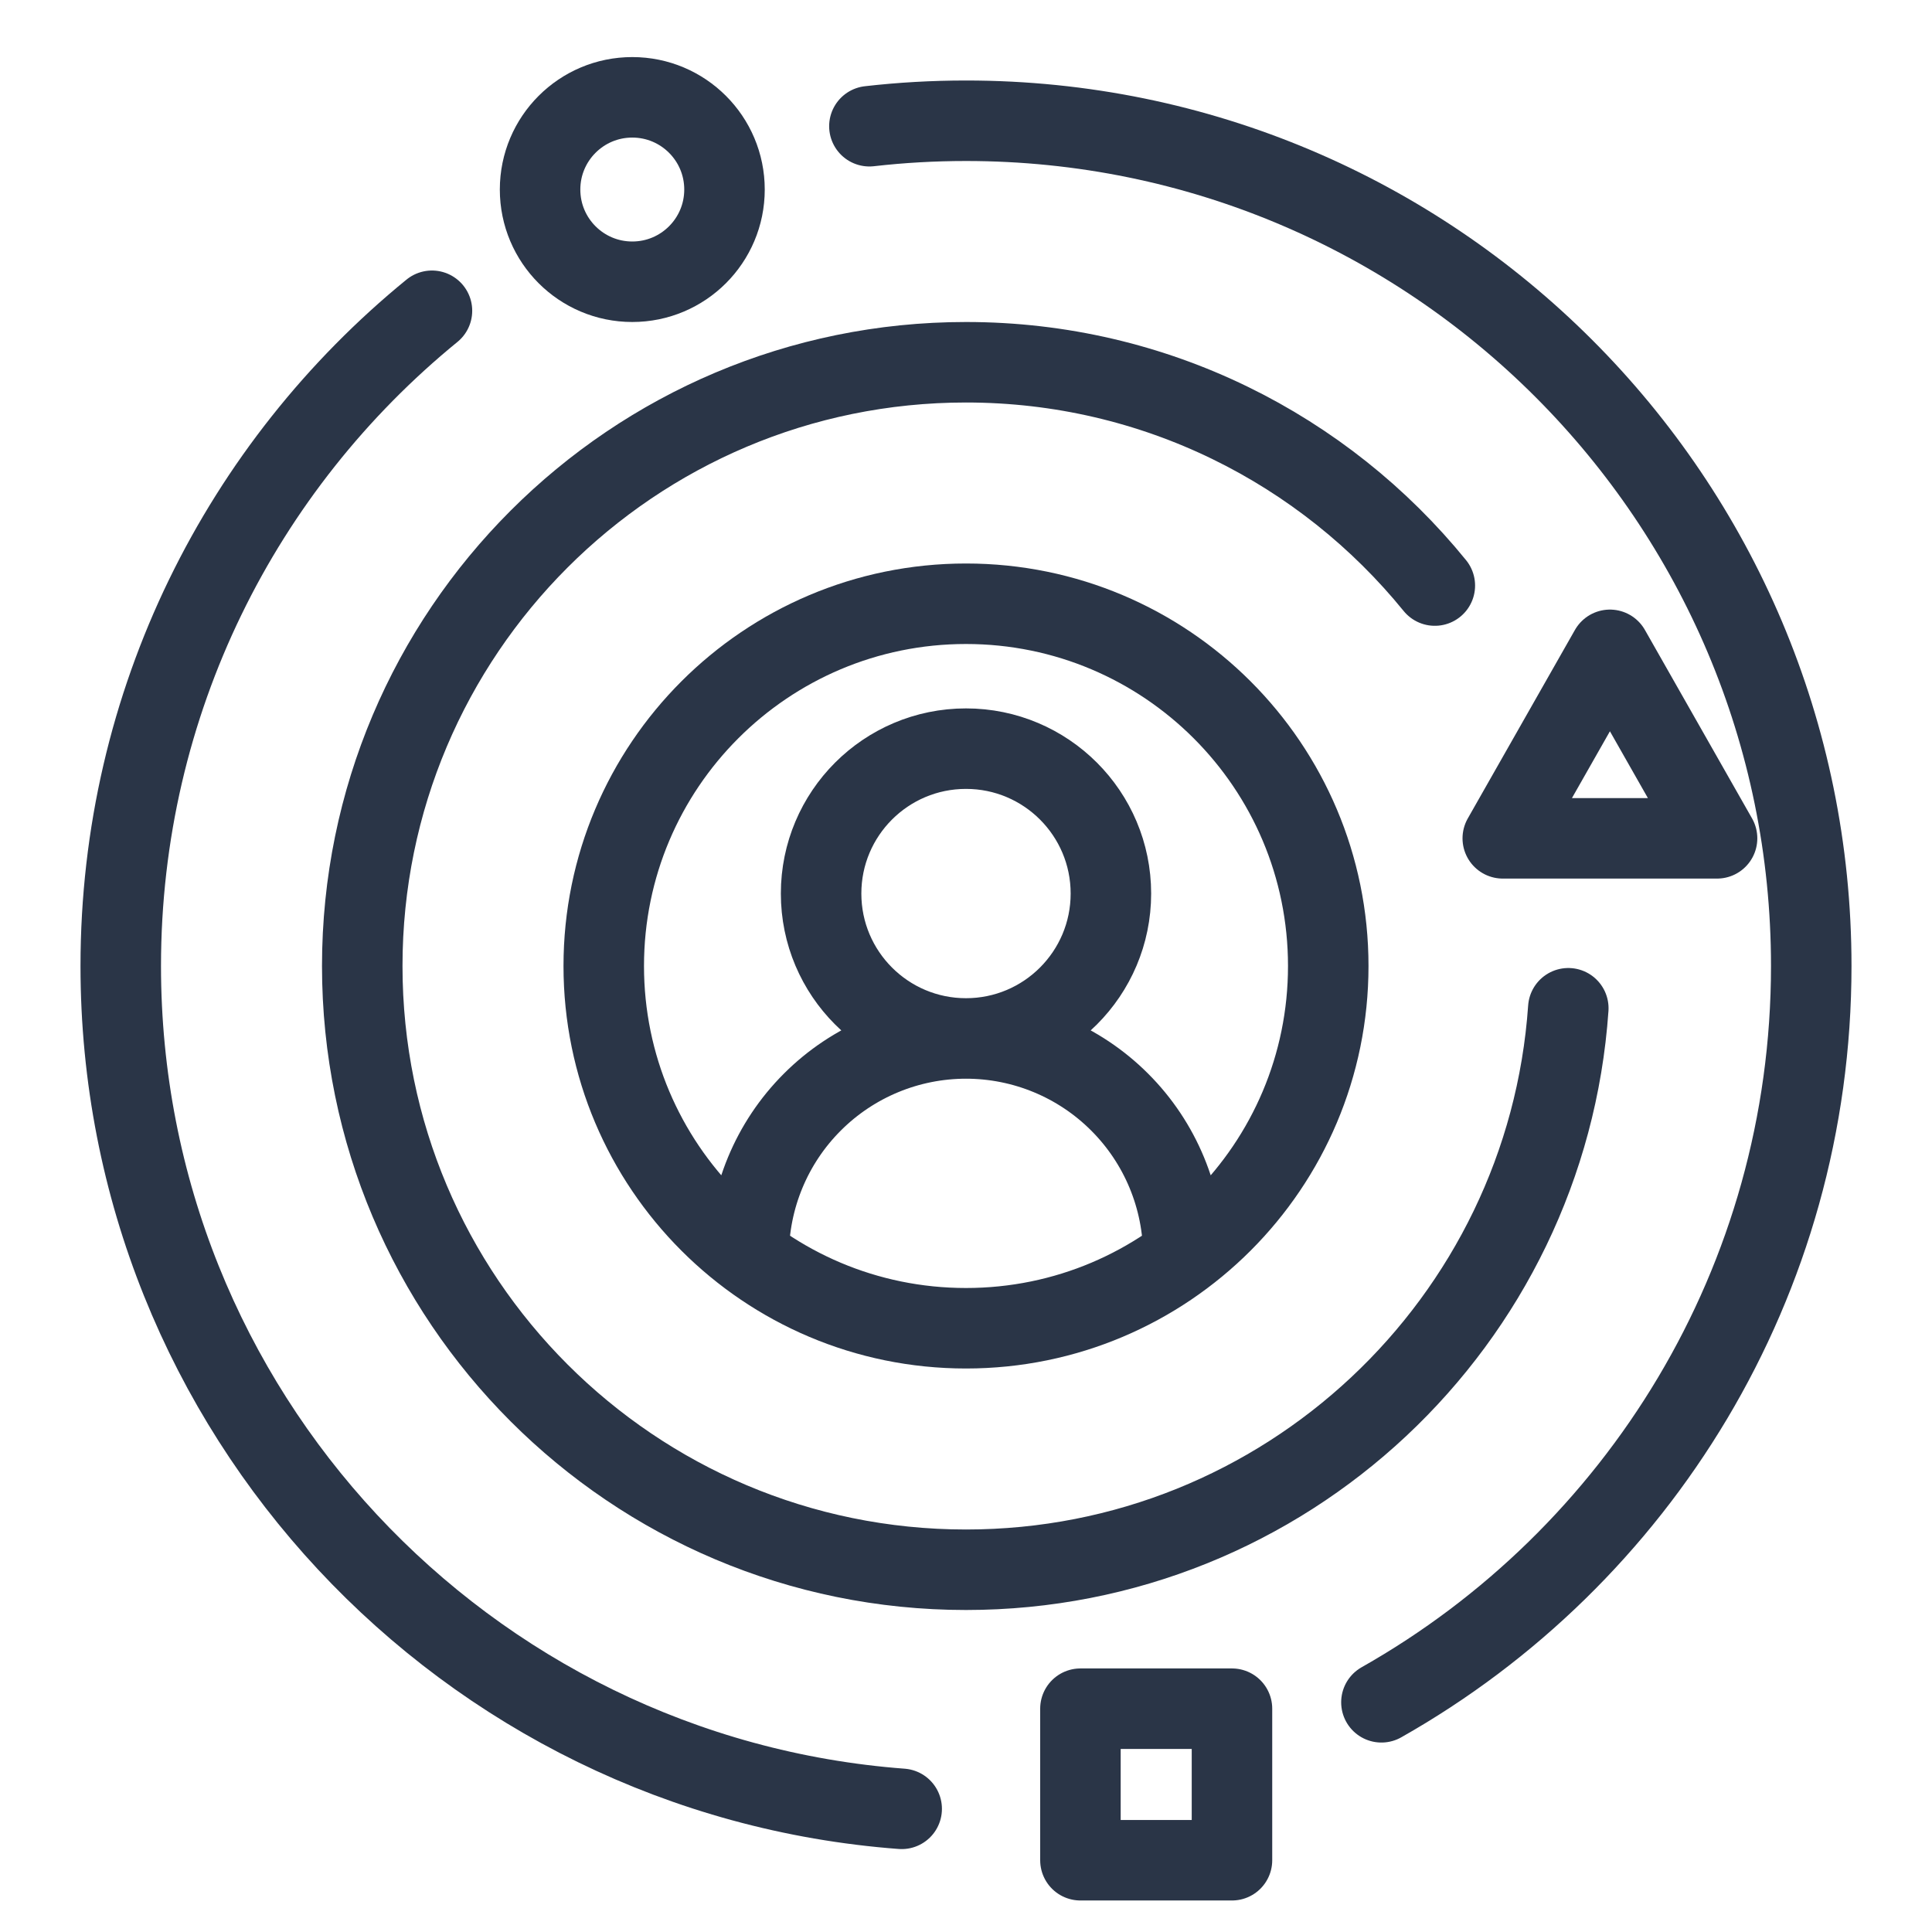 <svg width="48" height="48" viewBox="0 0 48 48" fill="none" xmlns="http://www.w3.org/2000/svg">
<path d="M38.964 25.05C38.425 32.844 31.931 39 24 39C15.716 39 9 32.284 9 24C9 15.716 15.716 9 24 9C28.701 9 32.898 11.163 35.648 14.548" stroke="#2A3547" stroke-width="2" stroke-linecap="round"/>
<path d="M10.732 7.721C6.013 11.572 3 17.434 3 24C3 35.06 11.551 44.124 22.402 44.94M21.6 3.136C22.388 3.046 23.188 3 24 3C35.598 3 45 12.402 45 24C45 31.847 40.696 38.688 34.321 42.293" stroke="#2A3547" stroke-width="2" stroke-linecap="round"/>
<circle cx="15.709" cy="4.709" r="2.291" stroke="#2A3547" stroke-width="2"/>
<path d="M29.4 31.2C29.4 29.768 28.831 28.394 27.818 27.382C26.806 26.369 25.432 25.8 24 25.8M24 25.8C22.568 25.8 21.194 26.369 20.182 27.382C19.169 28.394 18.6 29.768 18.6 31.2M24 25.8C25.988 25.8 27.6 24.188 27.6 22.2C27.6 20.212 25.988 18.6 24 18.6C22.012 18.6 20.4 20.212 20.4 22.2C20.4 24.188 22.012 25.8 24 25.8ZM33 24C33 28.971 28.971 33 24 33C19.029 33 15 28.971 15 24C15 19.029 19.029 15 24 15C28.971 15 33 19.029 33 24Z" stroke="#2A3547" stroke-width="2" stroke-linecap="round" stroke-linejoin="round"/>
<rect x="26.843" y="42.452" width="3.765" height="3.765" stroke="#2A3547" stroke-width="2" stroke-linejoin="round"/>
<path d="M42.66 20.828L39.998 16.145L37.336 20.828L42.66 20.828Z" stroke="#2A3547" stroke-width="2" stroke-linejoin="round"/>
</svg>
